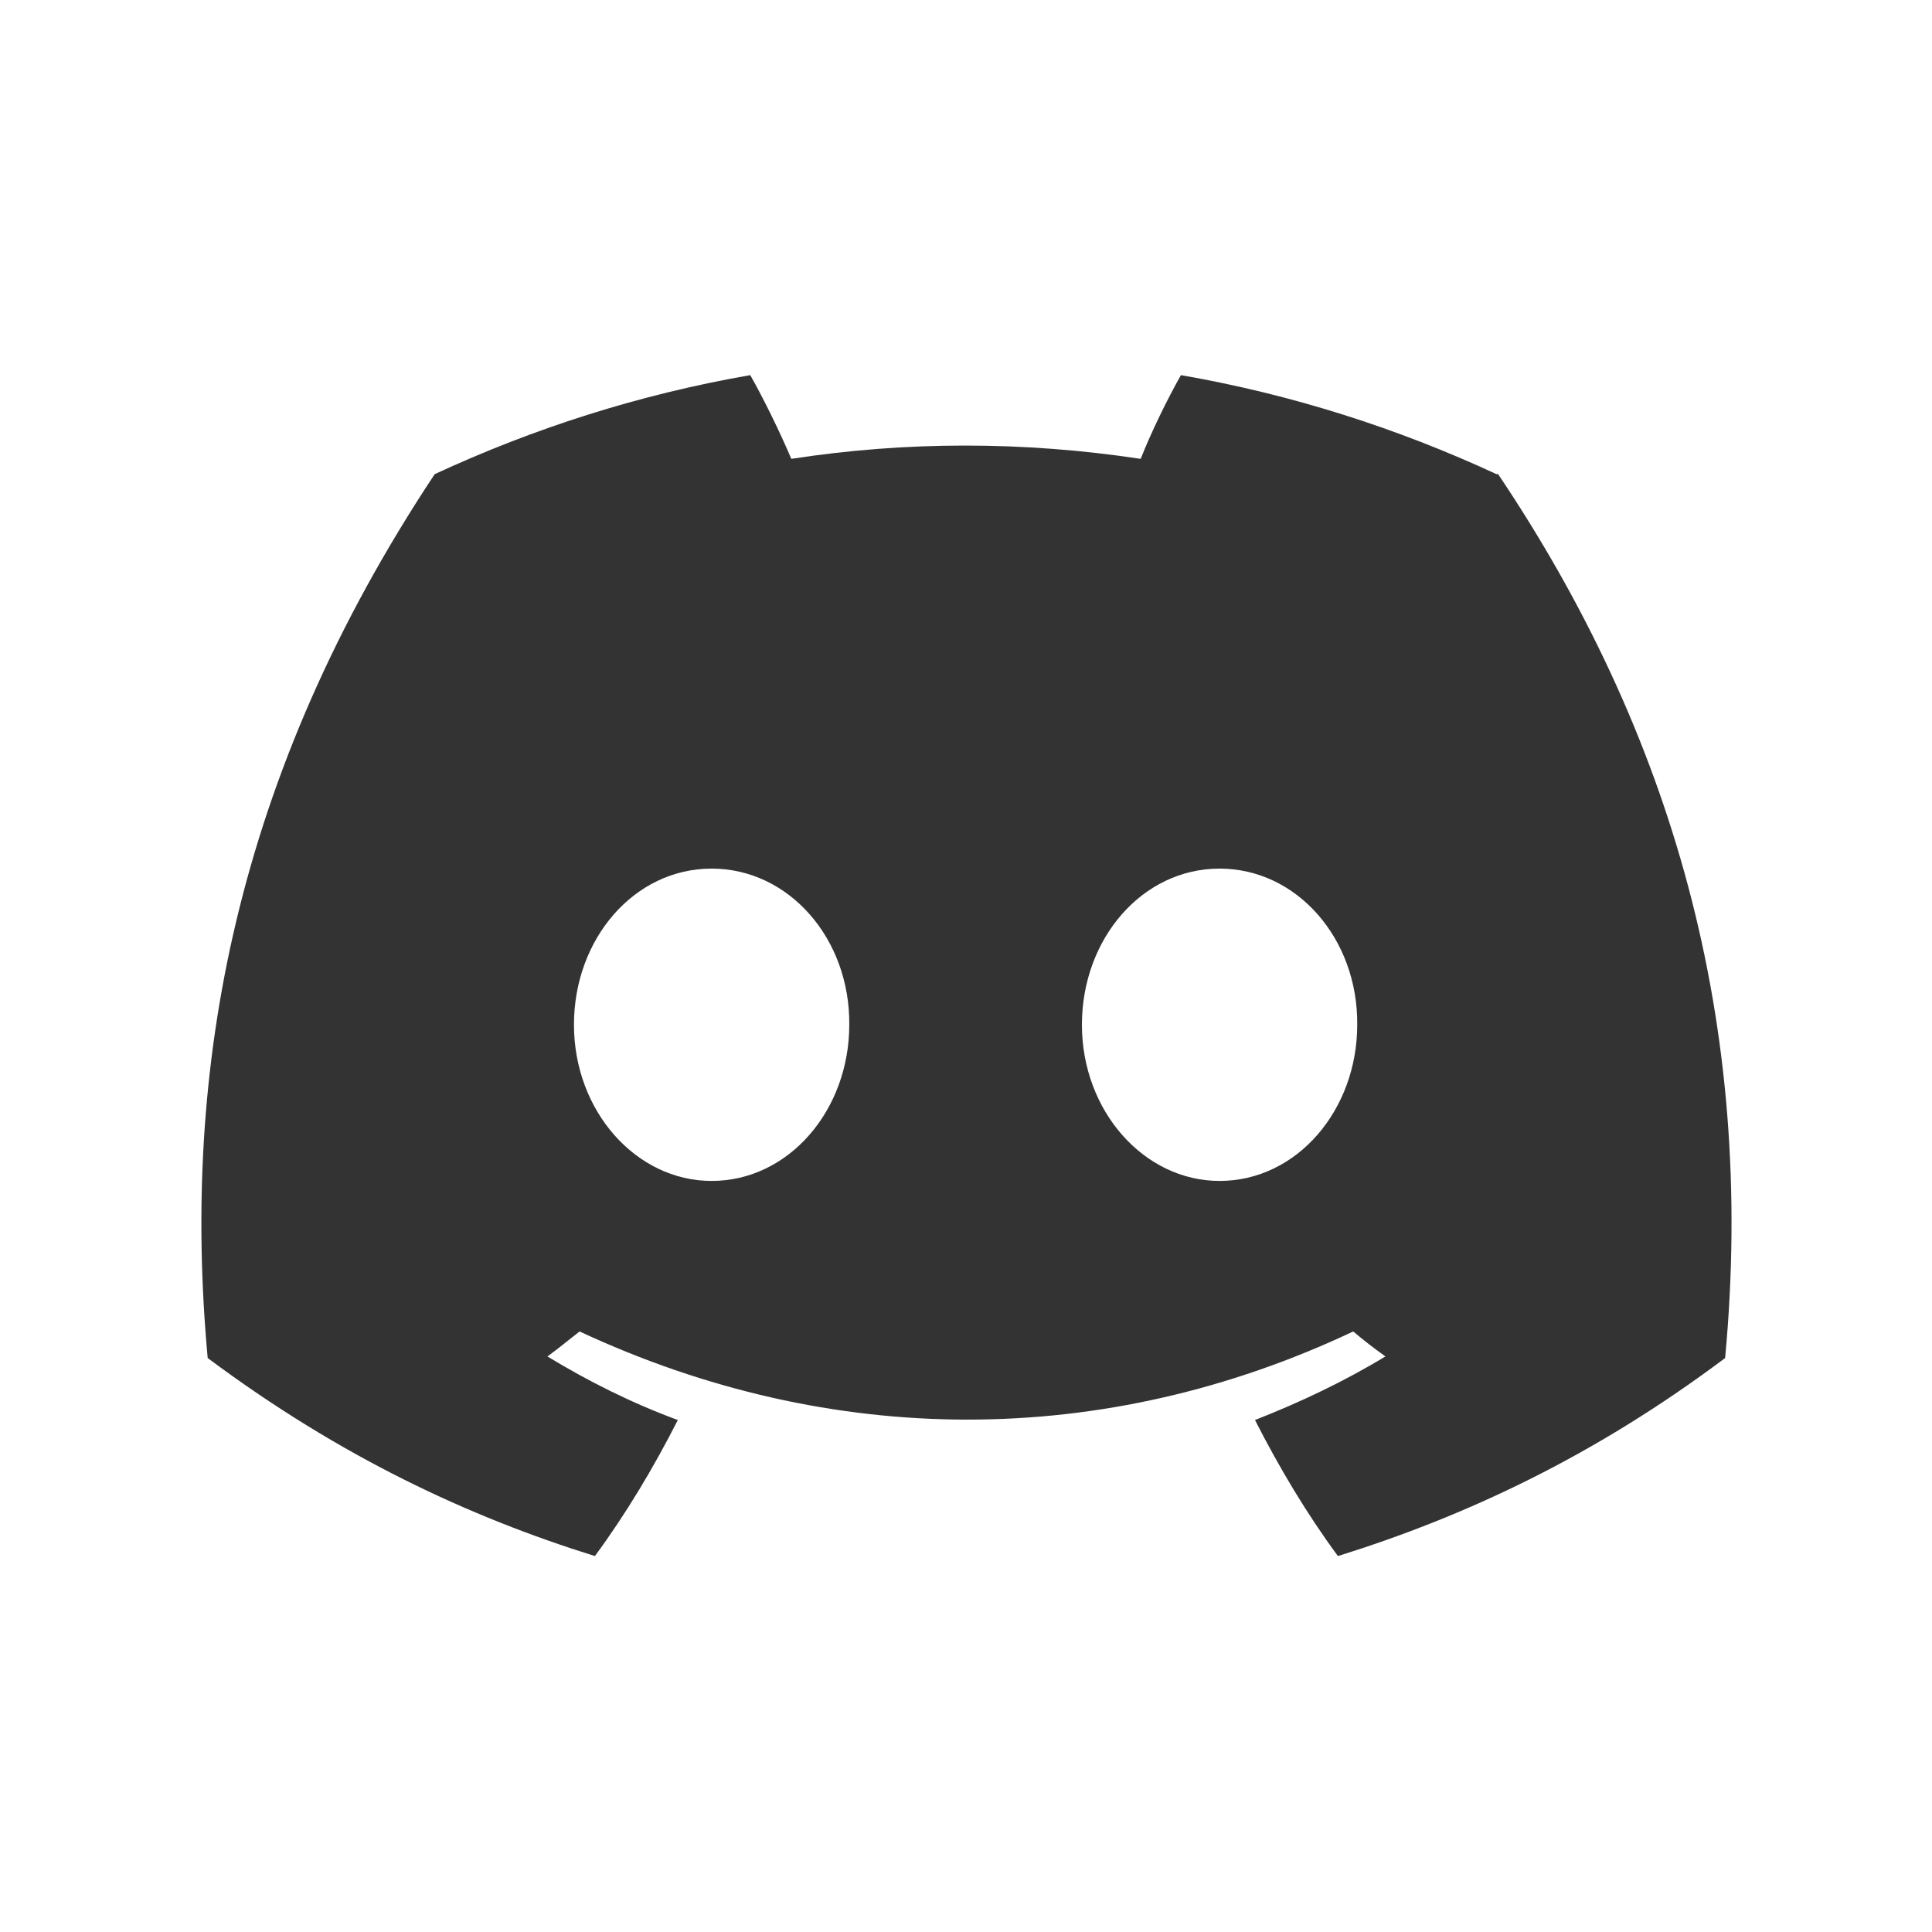 <svg xmlns="http://www.w3.org/2000/svg" width="64" height="64" fill="none" viewBox="0 0 24 24"><path fill="#333" d="M18.59 5.89c-1.23-.57-2.54-.99-3.92-1.23-.17.3-.37.71-.5 1.04-1.46-.22-2.91-.22-4.34 0-.14-.33-.34-.74-.51-1.04-1.38.24-2.69.66-3.92 1.23-2.48 3.74-3.15 7.39-2.82 10.98 1.65 1.23 3.24 1.97 4.81 2.46.39-.53.73-1.1 1.03-1.69-.57-.21-1.11-.48-1.62-.79.14-.1.27-.21.4-.31 3.13 1.46 6.52 1.46 9.61 0 .13.11.26.21.4.31-.51.31-1.06.57-1.62.79.3.59.64 1.16 1.03 1.69 1.57-.49 3.17-1.23 4.81-2.46.39-4.17-.67-7.78-2.82-10.98h-.02zm-9.75 8.78c-.94 0-1.71-.87-1.71-1.94 0-1.07.75-1.94 1.71-1.94s1.72.87 1.71 1.94c0 1.06-.75 1.94-1.71 1.94zm6.31 0c-.94 0-1.71-.87-1.71-1.94 0-1.07.75-1.94 1.71-1.94s1.72.87 1.71 1.94c0 1.06-.75 1.94-1.71 1.94z"/></svg>